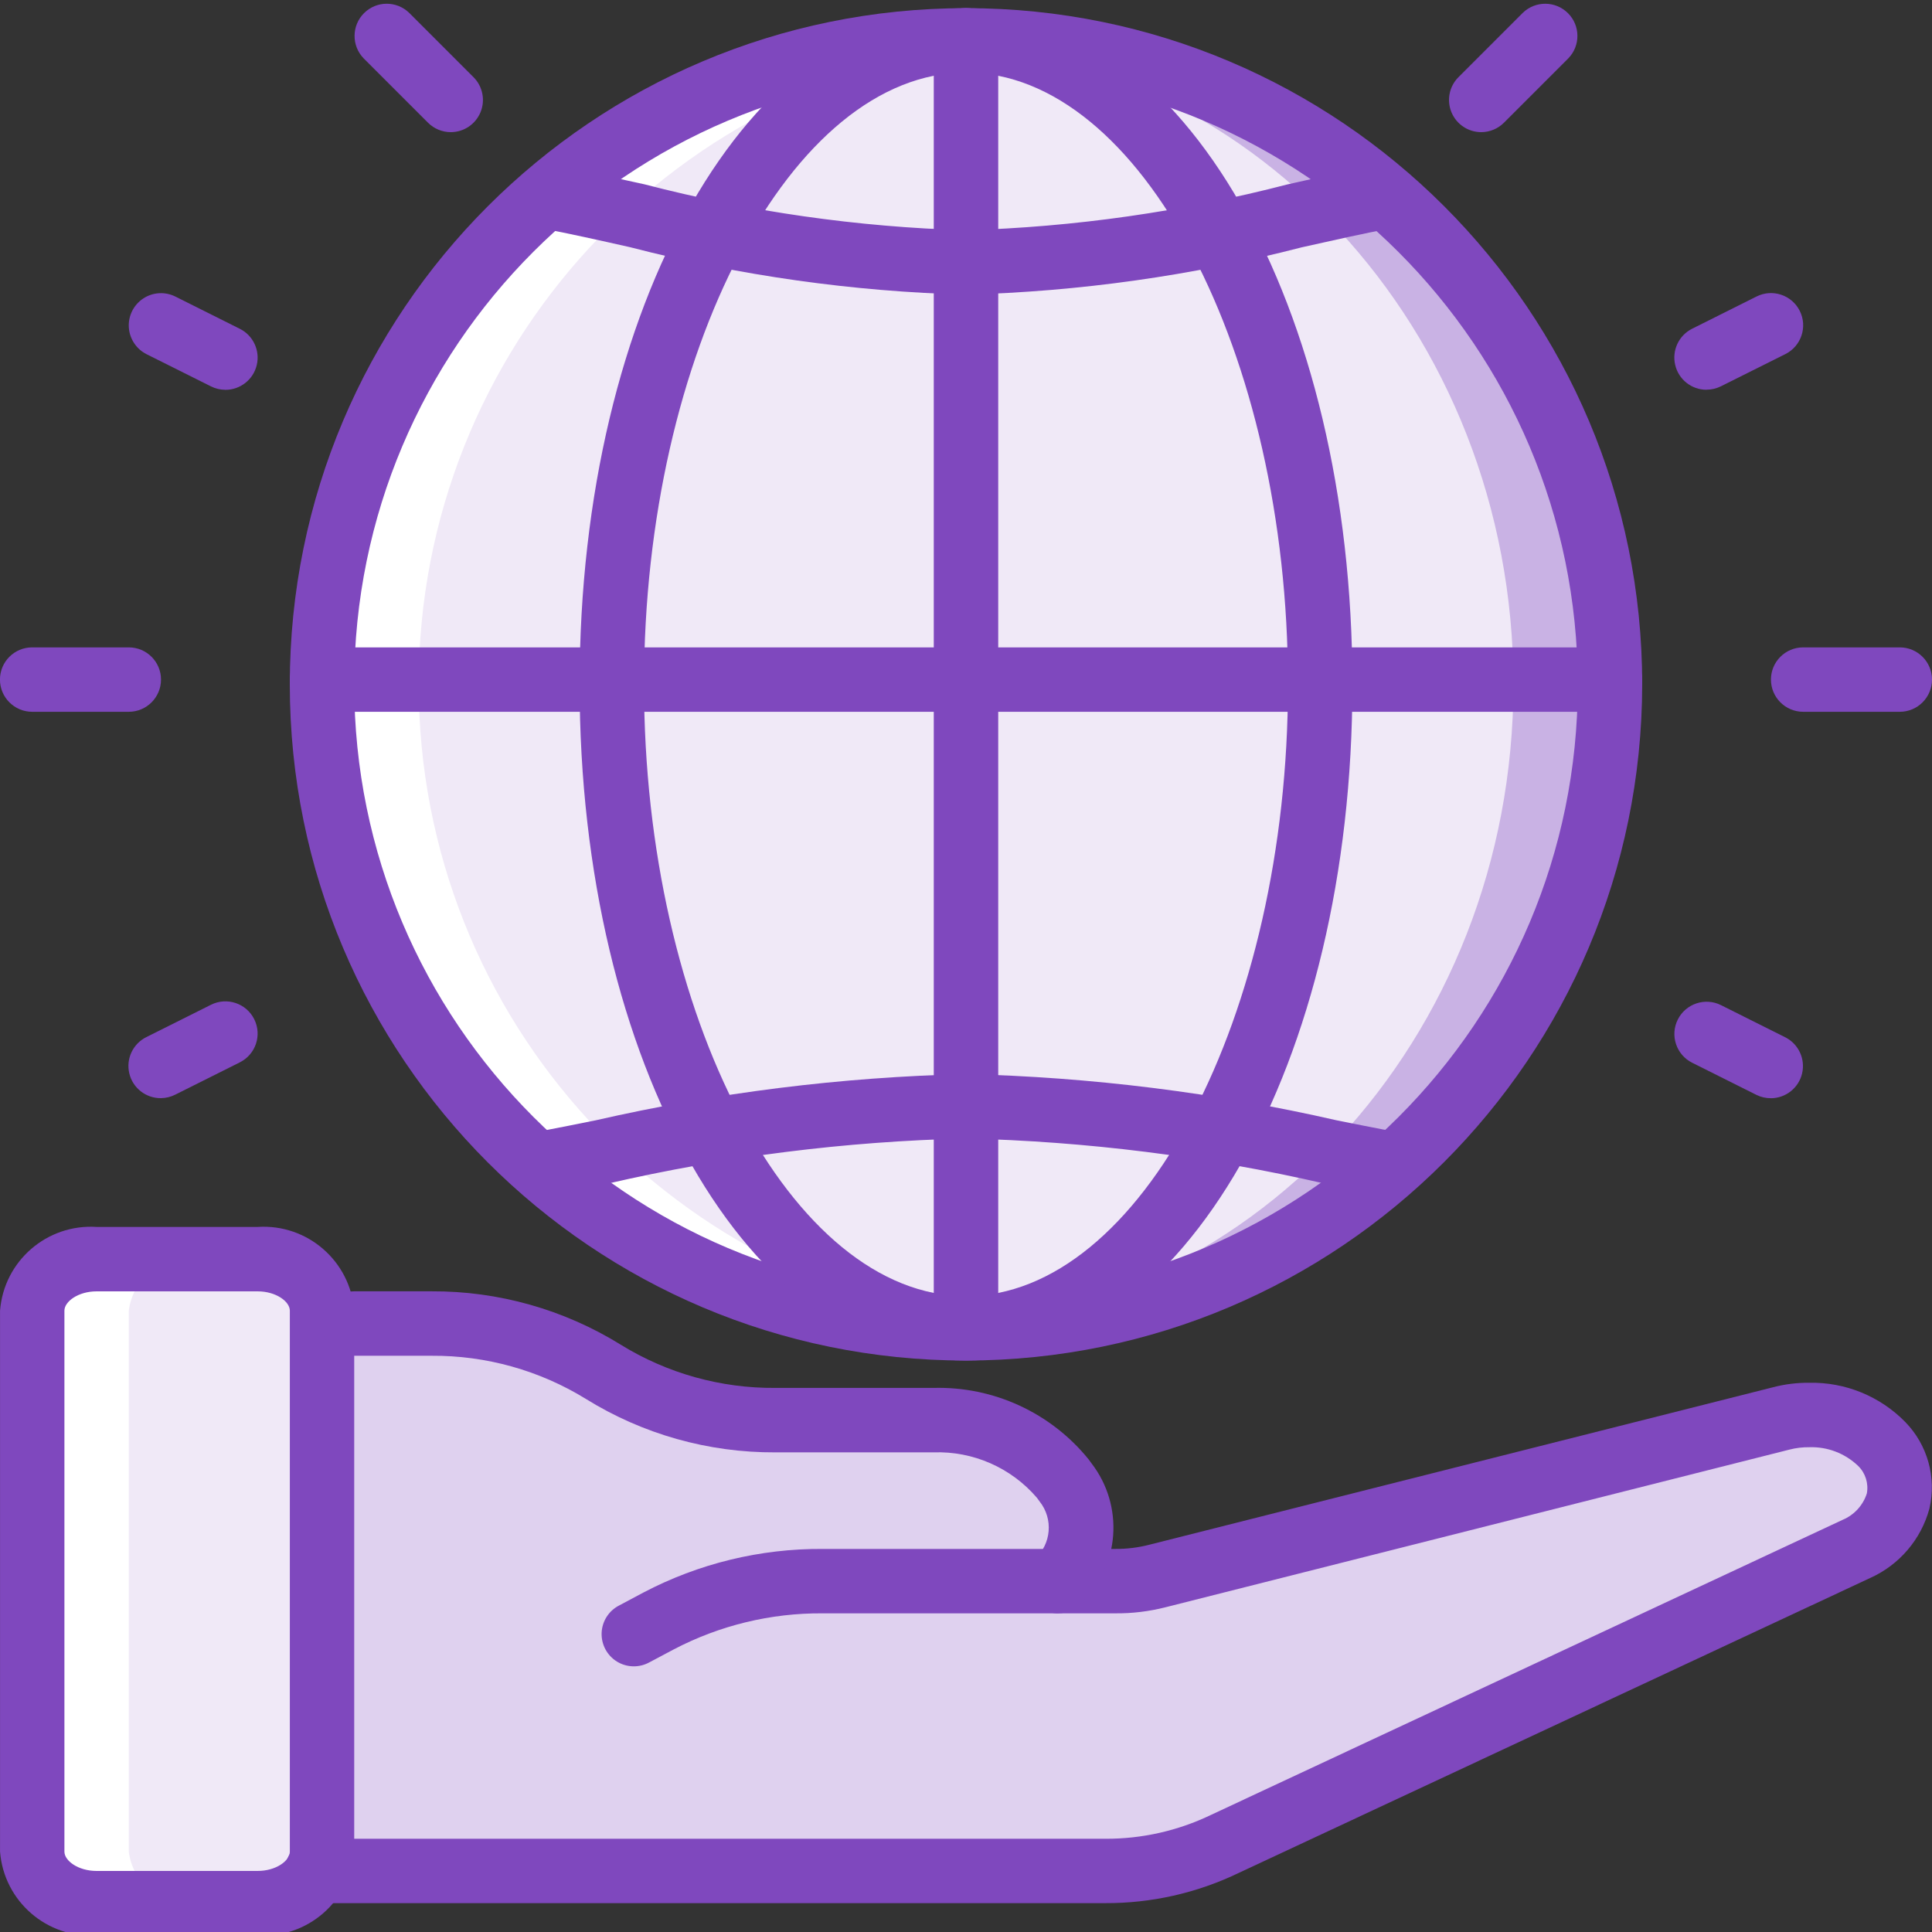 <svg fill="none" height="50" viewBox="0 0 50 50" width="50" xmlns="http://www.w3.org/2000/svg" xmlns:xlink="http://www.w3.org/1999/xlink"><rect x="0" y="0" width="50" height="50" fill="#333333" stroke="none"/><clipPath id="a"><path d="m0 0h50v50h-50z"/></clipPath><g clip-path="url(#a)"><path d="m49.125 38.846c-.157.555-.555 1.01-1.083 1.242l-16.341 7.633c-.591.287-1.22.489-1.867.6h-.017c-.402.067-.809.1-1.217.1h-20.392l.116-13.333.008-.834h2.834c1.572-.012 3.114.422 4.45 1.25 1.336.829 2.879 1.262 4.45 1.25h4.092c1.29-.037 2.526.523 3.35 1.516l.067.092c.603.775.52 1.881-.192 2.558h1.483c.365.002.729-.043 1.083-.133l16.142-4.075c.239-.063.486-.094.733-.091.701-.016 1.379.254 1.875.75.383.388.544.943.425 1.475z" fill="#dfd1ef"/><path d="m46.75 39.679c-.157.555-.555 1.011-1.083 1.242l-15.833 7.4h-.017c-.402.067-.809.1-1.217.1h-20.392l.116-13.333h.467c1.572-.012 3.114.421 4.45 1.25 1.335.829 2.879 1.262 4.45 1.25h4.092c1.29-.037 2.526.523 3.35 1.517l.066.092c.603.775.52 1.882-.192 2.558h1.483c.365.002.729-.043 1.083-.134l16.142-4.075c.239-.063.486-.094.733-.092.701-.016 1.379.255 1.875.75.383.387.543.943.425 1.475z" fill="#dfd1ef"/><path d="m41.667 17.712c0 4.42-1.756 8.659-4.882 11.785-3.126 3.126-7.365 4.882-11.785 4.882-.425 0-.842-.017-1.25-.05-8.678-.674-15.377-7.912-15.377-16.617 0-8.704 6.699-15.943 15.377-16.617.408-.033.825-.05 1.25-.05 4.421-.001 8.661 1.754 11.787 4.88 3.126 3.126 4.881 7.366 4.88 11.787z" fill="#c9b2e4"/><path d="m39.167 17.712c0-9.177-6.902-16.617-15.417-16.617s-15.417 7.44-15.417 16.617c0 9.177 6.902 16.617 15.417 16.617s15.417-7.44 15.417-16.617z" fill="#f0e9f7"/><path d="m2.5 32.588h4.166c.826-.082 1.566.51 1.667 1.333v14c-.101.823-.841 1.415-1.667 1.334h-4.166c-.826.082-1.566-.51-1.667-1.334v-14c.101-.823.841-1.415 1.667-1.333z" fill="#f0e9f7"/><g fill="#fff"><path d="m32.45 40.788 15.521-3.917c-.36-.163-.751-.248-1.146-.25-.247-.002-.494.029-.733.092l-16.084 4.061c-.04.049-.076.101-.121.147h1.484c.364.002.726-.043 1.079-.133z"/><path d="m23.75 34.329c.408.033.825.05 1.25.05.397 0 .784-.032 1.174-.059-8.661-.689-15.338-7.919-15.338-16.608 0-8.689 6.677-15.918 15.338-16.608-.389-.027-.777-.059-1.174-.059-.425 0-.842.017-1.25.05-8.678.674-15.377 7.912-15.377 16.617 0 8.704 6.699 15.943 15.377 16.617z"/><path d="m3.333 47.921v-14c.101-.823.841-1.415 1.667-1.333h-2.5c-.826-.082-1.566.51-1.667 1.333v14c.101.823.841 1.415 1.667 1.334h2.5c-.826.082-1.565-.51-1.667-1.334z"/></g><g fill="#7f48be"><path d="m25 35.211c-9.665 0-17.5-7.835-17.5-17.5 0-9.665 7.835-17.5 17.5-17.5s17.5 7.835 17.5 17.5c-.011 9.66-7.84 17.489-17.5 17.5zm0-33.333c-8.744 0-15.833 7.088-15.833 15.833 0 8.744 7.089 15.833 15.833 15.833s15.833-7.089 15.833-15.833c-.01-8.741-7.093-15.823-15.833-15.833z"/><path d="m25 35.211c-5.608 0-10-7.687-10-17.5 0-9.813 4.392-17.5 10-17.5s10 7.688 10 17.5c0 9.812-4.392 17.5-10 17.5zm0-33.333c-4.517 0-8.333 7.25-8.333 15.833 0 8.583 3.816 15.833 8.333 15.833 4.517 0 8.333-7.25 8.333-15.833 0-8.584-3.816-15.833-8.333-15.833z"/><path d="m25 35.087c-.46 0-.834-.373-.834-.834v-33.21c0-.46.373-.834.834-.834.46 0 .834.373.834.834v33.21c0 .46-.373.834-.834.834z"/><path d="m35.833 30.921c-.053 0-.106-.005-.158-.015-.452-.084-.922-.18-1.408-.278-3.042-.7-6.147-1.089-9.268-1.164-3.121.075-6.226.466-9.268 1.167-.486.097-.957.192-1.408.277-.295.062-.601-.04-.799-.267-.198-.227-.259-.543-.158-.827.101-.284.347-.492.644-.543.449-.086.914-.177 1.395-.275 3.15-.72 6.365-1.121 9.595-1.199 3.23.077 6.445.478 9.595 1.197.48.097.945.188 1.395.275.421.081.713.47.672.897-.041.427-.399.754-.829.755z"/><path d="m25 7.625c-2.932-.08-5.847-.491-8.687-1.226-.809-.182-1.577-.354-2.303-.492-.297-.051-.543-.259-.644-.543-.101-.284-.04-.6.158-.827.198-.227.504-.329.799-.267.741.142 1.527.317 2.355.5 2.721.707 5.512 1.106 8.322 1.189 2.809-.082 5.601-.481 8.322-1.187.827-.186 1.614-.36 2.355-.5.448-.077.875.218.96.665.086.446-.202.879-.646.972-.726.138-1.494.311-2.303.492-2.84.734-5.754 1.145-8.687 1.224z"/><path d="m41.667 18.421h-33.334c-.46 0-.833-.373-.833-.834 0-.46.373-.833.833-.833h33.334c.46 0 .833.373.833.833 0 .46-.373.834-.833.834z"/><path d="m49.166 18.421h-2.5c-.46 0-.834-.373-.834-.834 0-.46.373-.833.834-.833h2.5c.46 0 .834.373.834.833 0 .46-.373.834-.834.834z"/><path d="m3.333 18.421h-2.5c-.46 0-.834-.373-.834-.834 0-.46.373-.833.834-.833h2.5c.46 0 .834.373.834.833 0 .46-.373.834-.834.834z"/><path d="m38.334 3.42c-.337 0-.641-.203-.77-.514-.129-.312-.058-.67.18-.908l1.667-1.667c.327-.316.847-.311 1.168.01.322.321.326.841.01 1.168l-1.667 1.667c-.157.156-.368.244-.589.244z"/><path d="m45.833 28.421c-.129.002-.256-.027-.372-.083l-1.667-.834c-.412-.206-.579-.707-.373-1.118.206-.412.707-.579 1.119-.373l1.667.834c.341.175.519.56.431.934-.088.373-.421.638-.804.641z"/><path d="m4.167 28.42c-.391.005-.732-.262-.821-.642-.09-.38.097-.771.448-.941l1.667-.834c.412-.206.912-.038 1.118.373.206.412.039.912-.373 1.118l-1.667.834c-.115.059-.242.09-.372.092z"/><path d="m44.166 10.087c-.387.001-.724-.265-.812-.642-.089-.377.093-.765.439-.938l1.667-.834c.412-.206.912-.039 1.118.373.206.412.038.912-.373 1.118l-1.667.833c-.116.058-.243.088-.372.088z"/><path d="m5.833 10.088c-.129 0-.256-.03-.372-.088l-1.667-.833c-.266-.133-.441-.398-.46-.696-.018-.297.124-.581.373-.746.248-.164.566-.183.832-.05l1.667.834c.346.172.528.561.439.938-.089.377-.426.642-.813.642z"/><path d="m11.666 3.42c-.221 0-.433-.088-.589-.244l-1.667-1.667c-.316-.327-.311-.847.01-1.168.321-.322.841-.326 1.168-.01l1.667 1.667c.238.238.309.597.18.908-.129.311-.432.514-.77.514z"/><path d="m6.667 50.087h-4.166c-1.286.084-2.4-.882-2.5-2.167v-14c.1-1.285 1.214-2.25 2.5-2.167h4.166c1.286-.084 2.4.882 2.5 2.167v14c-.1 1.285-1.214 2.251-2.5 2.167zm-4.166-16.667c-.477 0-.834.264-.834.5v14c0 .237.357.5.834.5h4.166c.477 0 .834-.263.834-.5v-14c0-.236-.357-.5-.834-.5z"/><path d="m28.6 49.254h-20.391c-.46 0-.834-.373-.834-.834 0-.46.373-.833.834-.833h20.391c.946.005 1.881-.205 2.733-.614l16.356-7.641c.298-.125.527-.375.625-.683.048-.261-.037-.528-.227-.713-.339-.324-.794-.498-1.263-.482-.172-.002-.344.018-.511.061l-16.158 4.083c-.421.106-.854.159-1.289.155h-7.575c-1.342-.01-2.667.311-3.856.934l-.627.333c-.263.146-.585.139-.842-.019-.256-.158-.407-.442-.396-.743.012-.301.186-.572.454-.709l.625-.333c1.431-.752 3.025-1.14 4.642-1.13h7.575c.294.002.587-.034.872-.107l16.148-4.077c.306-.08.621-.119.938-.116.933-.019 1.832.349 2.485 1.016.576.591.811 1.434.625 2.238-.215.797-.776 1.456-1.529 1.796l-16.352 7.638c-1.077.518-2.257.784-3.453.779z"/><path d="m27.383 41.754c-.334-0-.636-.2-.766-.508-.13-.307-.065-.663.167-.904.424-.383.479-1.03.125-1.479l-.073-.1c-.667-.779-1.653-1.212-2.678-1.176h-4.092c-1.731.009-3.429-.469-4.9-1.381-1.202-.741-2.588-1.129-4-1.119h-2c-.46 0-.834-.373-.834-.834 0-.46.373-.834.834-.834h2c1.73-.009 3.428.47 4.898 1.381 1.202.742 2.589 1.13 4.002 1.119h4.092c1.554-.042 3.038.642 4.016 1.85l.072.099c.85 1.1.737 2.663-.263 3.629-.157.163-.374.255-.6.255z"/></g></g></svg>